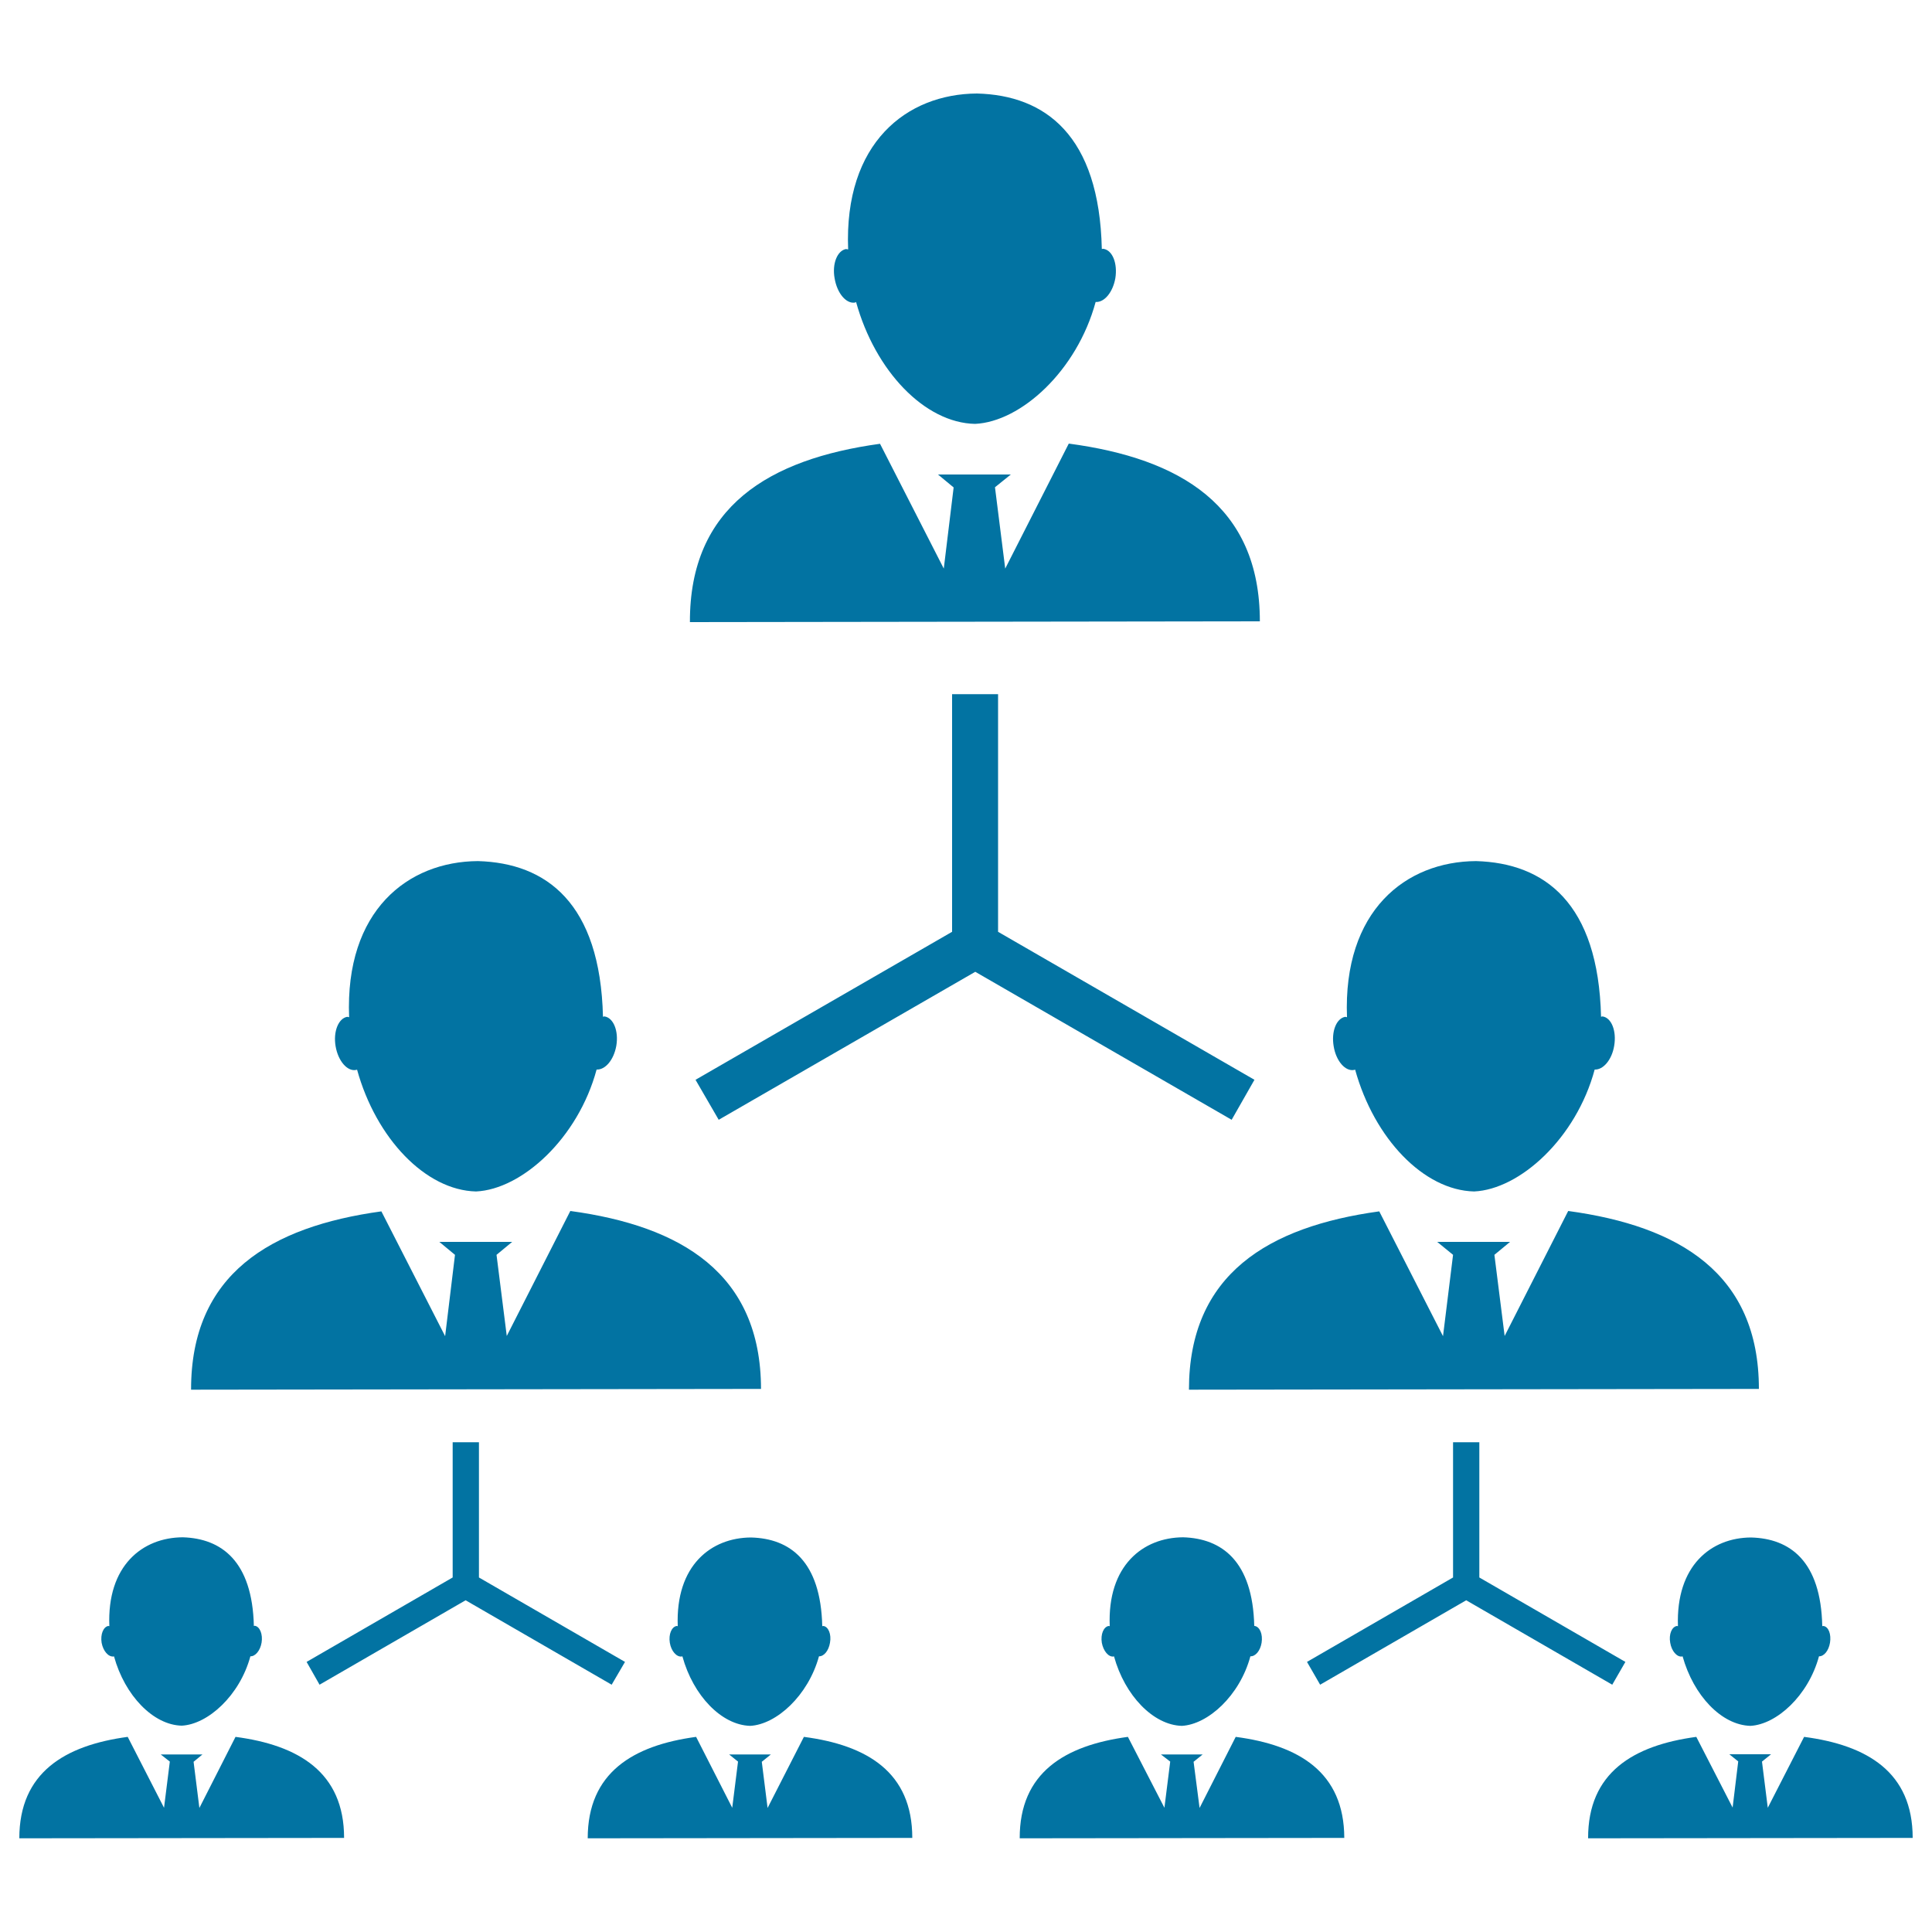 <svg xmlns="http://www.w3.org/2000/svg" viewBox="0 0 1000 1000" style="fill:#0273a2">
<title>Men SVG icon</title>
<g><g><path d="M652.1,321.6l-295,0.4c-0.2-59.8,41-84.4,98.4-92.3l33,64.6l5.1-42l-8.1-6.7h18h19.7l-8.2,6.6l5.3,42.1l32.9-64.7C610.9,237.3,652.1,261.8,652.1,321.6z M442.6,156.6c0.1,0,0.3-0.2,0.5-0.3c9.9,35.8,35.6,62.6,61.6,63.1c23.7-1.1,52.7-27.4,62.4-63.1c4.5,0.3,8.9-5,10.2-12.3c1.2-7.6-1.4-14.4-6.1-15.2c-0.3-0.1-0.6,0.1-0.9,0.1C569,70,541,49.3,505.7,48.4c-36.4,0.2-68.9,25.5-66.7,80.7c-0.4,0-0.7-0.2-1.1-0.2c-4.5,0.8-7.3,7.6-5.9,15.2C433.3,151.8,438,157.4,442.6,156.6z M184.3,553.8c0.3,0,0.4-0.1,0.5-0.2c9.9,35.8,35.6,62.5,61.6,63.1c23.7-1.1,52.8-27.5,62.4-63.1c4.5,0.2,8.9-5,10.2-12.3c1.3-7.7-1.5-14.5-6.1-15.2c-0.3,0-0.6,0.1-0.8,0.2c-1.4-59-29.4-79.6-64.7-80.6c-36.3,0.2-68.9,25.6-66.7,80.8c-0.3,0-0.7-0.2-1-0.2c-4.5,0.8-7.3,7.6-6,15.2C175,549.2,179.8,554.7,184.3,553.8z M295.2,626.8l-32.9,64.7l-5.3-42l8.1-6.7h-19.7h-18l8.1,6.7l-5.1,42.1L197.4,627c-57.4,7.9-98.6,32.5-98.5,92.3l295-0.4C393.8,659.1,352.6,634.6,295.2,626.8z M778.8,691.5l-5.3-42l8.1-6.7h-19.7h-18l8.2,6.7l-5.2,42.1l-33-64.6c-57.4,7.9-98.5,32.5-98.5,92.3l295-0.4c0-59.8-41.3-84.3-98.7-92.1L778.8,691.5z M350.8,841.7c-0.2,0-0.4-0.1-0.6-0.1c-2.6,0.5-4.2,4.3-3.5,8.7c0.7,4.3,3.5,7.5,6.2,7.1c0.1,0,0.2-0.1,0.3-0.1c5.6,20.4,20.3,35.6,35.1,36c13.5-0.7,30-15.6,35.6-36c2.5,0.1,5-2.8,5.7-7c0.8-4.4-0.8-8.3-3.4-8.7c-0.3,0-0.4,0.1-0.6,0.1c-0.8-33.7-16.7-45.4-36.9-45.9C368.1,795.9,349.6,810.2,350.8,841.7z M700.9,553.8c0.2,0,0.3-0.1,0.5-0.2c9.9,35.8,35.6,62.5,61.6,63.1c23.7-1.1,52.8-27.5,62.4-63.1c4.4,0.2,8.9-5,10.1-12.3c1.3-7.7-1.4-14.5-6-15.2c-0.3,0-0.6,0.1-0.8,0.2c-1.4-59-29.3-79.6-64.7-80.6c-36.4,0.2-68.9,25.6-66.8,80.8c-0.3,0-0.6-0.2-0.9-0.2c-4.6,0.8-7.3,7.6-6,15.2C691.5,549.1,696.3,554.7,700.9,553.8z M649.2,841.6c-0.8-33.6-16.8-45.3-36.8-45.9c-20.8,0.1-39.3,14.6-38,46c-0.2,0-0.4-0.1-0.6-0.1c-2.6,0.5-4.2,4.3-3.5,8.7c0.8,4.3,3.5,7.5,6.1,7.1c0.1,0,0.1-0.1,0.2-0.1c5.6,20.4,20.4,35.6,35.1,36c13.5-0.7,30-15.6,35.5-36c2.6,0.1,5.1-2.8,5.8-7c0.7-4.4-0.9-8.2-3.5-8.7C649.5,841.5,649.4,841.6,649.2,841.6z M868.5,841.7c-0.2,0-0.4-0.1-0.6-0.1c-2.6,0.5-4.2,4.3-3.4,8.7c0.7,4.3,3.5,7.5,6.1,7.1c0.1,0,0.2-0.1,0.3-0.1c5.7,20.4,20.2,35.6,35.1,36c13.5-0.7,30-15.6,35.5-36c2.5,0.1,5-2.8,5.7-7c0.7-4.4-0.7-8.3-3.4-8.7c-0.3,0-0.5,0.1-0.6,0.1c-0.7-33.7-16.7-45.4-36.9-45.9C885.8,795.9,867.4,810.2,868.5,841.7z M841.3,860.2l-75.6-43.7v-70h-13.6v70l-75.6,43.7l6.8,11.8l75.6-43.7l75.6,43.7L841.3,860.2z M649.3,558.9l-132.7-76.6v-123h-23.8v123L360,558.9l12,20.7L504.8,503l132.7,76.6L649.3,558.9z M639.6,899l-18.7,36.8l-3.1-23.9l4.7-3.8h-11.3l-10.3,0l4.8,3.7l-3,23.9L583.8,899c-32.6,4.4-56.1,18.5-56,52.5l168-0.2C695.7,917.3,672.3,903.3,639.6,899z M933.8,899L915,935.7l-3-23.9l4.7-3.8h-11.3l-10.3,0l4.6,3.7l-2.9,23.9L878,899c-32.6,4.4-56.1,18.5-56,52.5l168-0.2C990,917.3,966.5,903.3,933.8,899z M323.5,860.2l-75.6-43.7v-70h-13.6v70l-75.6,43.7l6.7,11.8l75.6-43.7l75.6,43.7L323.5,860.2z M121.9,899l-18.7,36.8l-3-23.9l4.6-3.8H93.6l-10.4,0l4.7,3.7l-3,23.9L66.1,899c-32.6,4.4-56.1,18.5-56.1,52.5l168.1-0.2C178.1,917.3,154.5,903.3,121.9,899z M58.8,857.4c0.1,0,0.1-0.1,0.2-0.1c5.6,20.4,20.4,35.6,35.1,35.9c13.5-0.7,30-15.6,35.5-35.9c2.5,0.1,5.1-2.9,5.8-7.1c0.7-4.3-0.9-8.3-3.5-8.7c-0.2,0-0.3,0.1-0.5,0.1c-0.8-33.6-16.8-45.3-36.8-45.9c-20.8,0.1-39.3,14.6-38,46c-0.2,0-0.3-0.1-0.6-0.1c-2.5,0.5-4.1,4.3-3.4,8.7C53.4,854.6,56.1,857.7,58.8,857.4z M416.1,899l-18.8,36.8l-3-23.9l4.7-3.8h-11.3l-10.3,0l4.6,3.7l-3,23.9L360.3,899c-32.6,4.4-56.1,18.5-56.1,52.5l168-0.2C472.2,917.3,448.8,903.3,416.1,899z"/></g></g>
</svg>